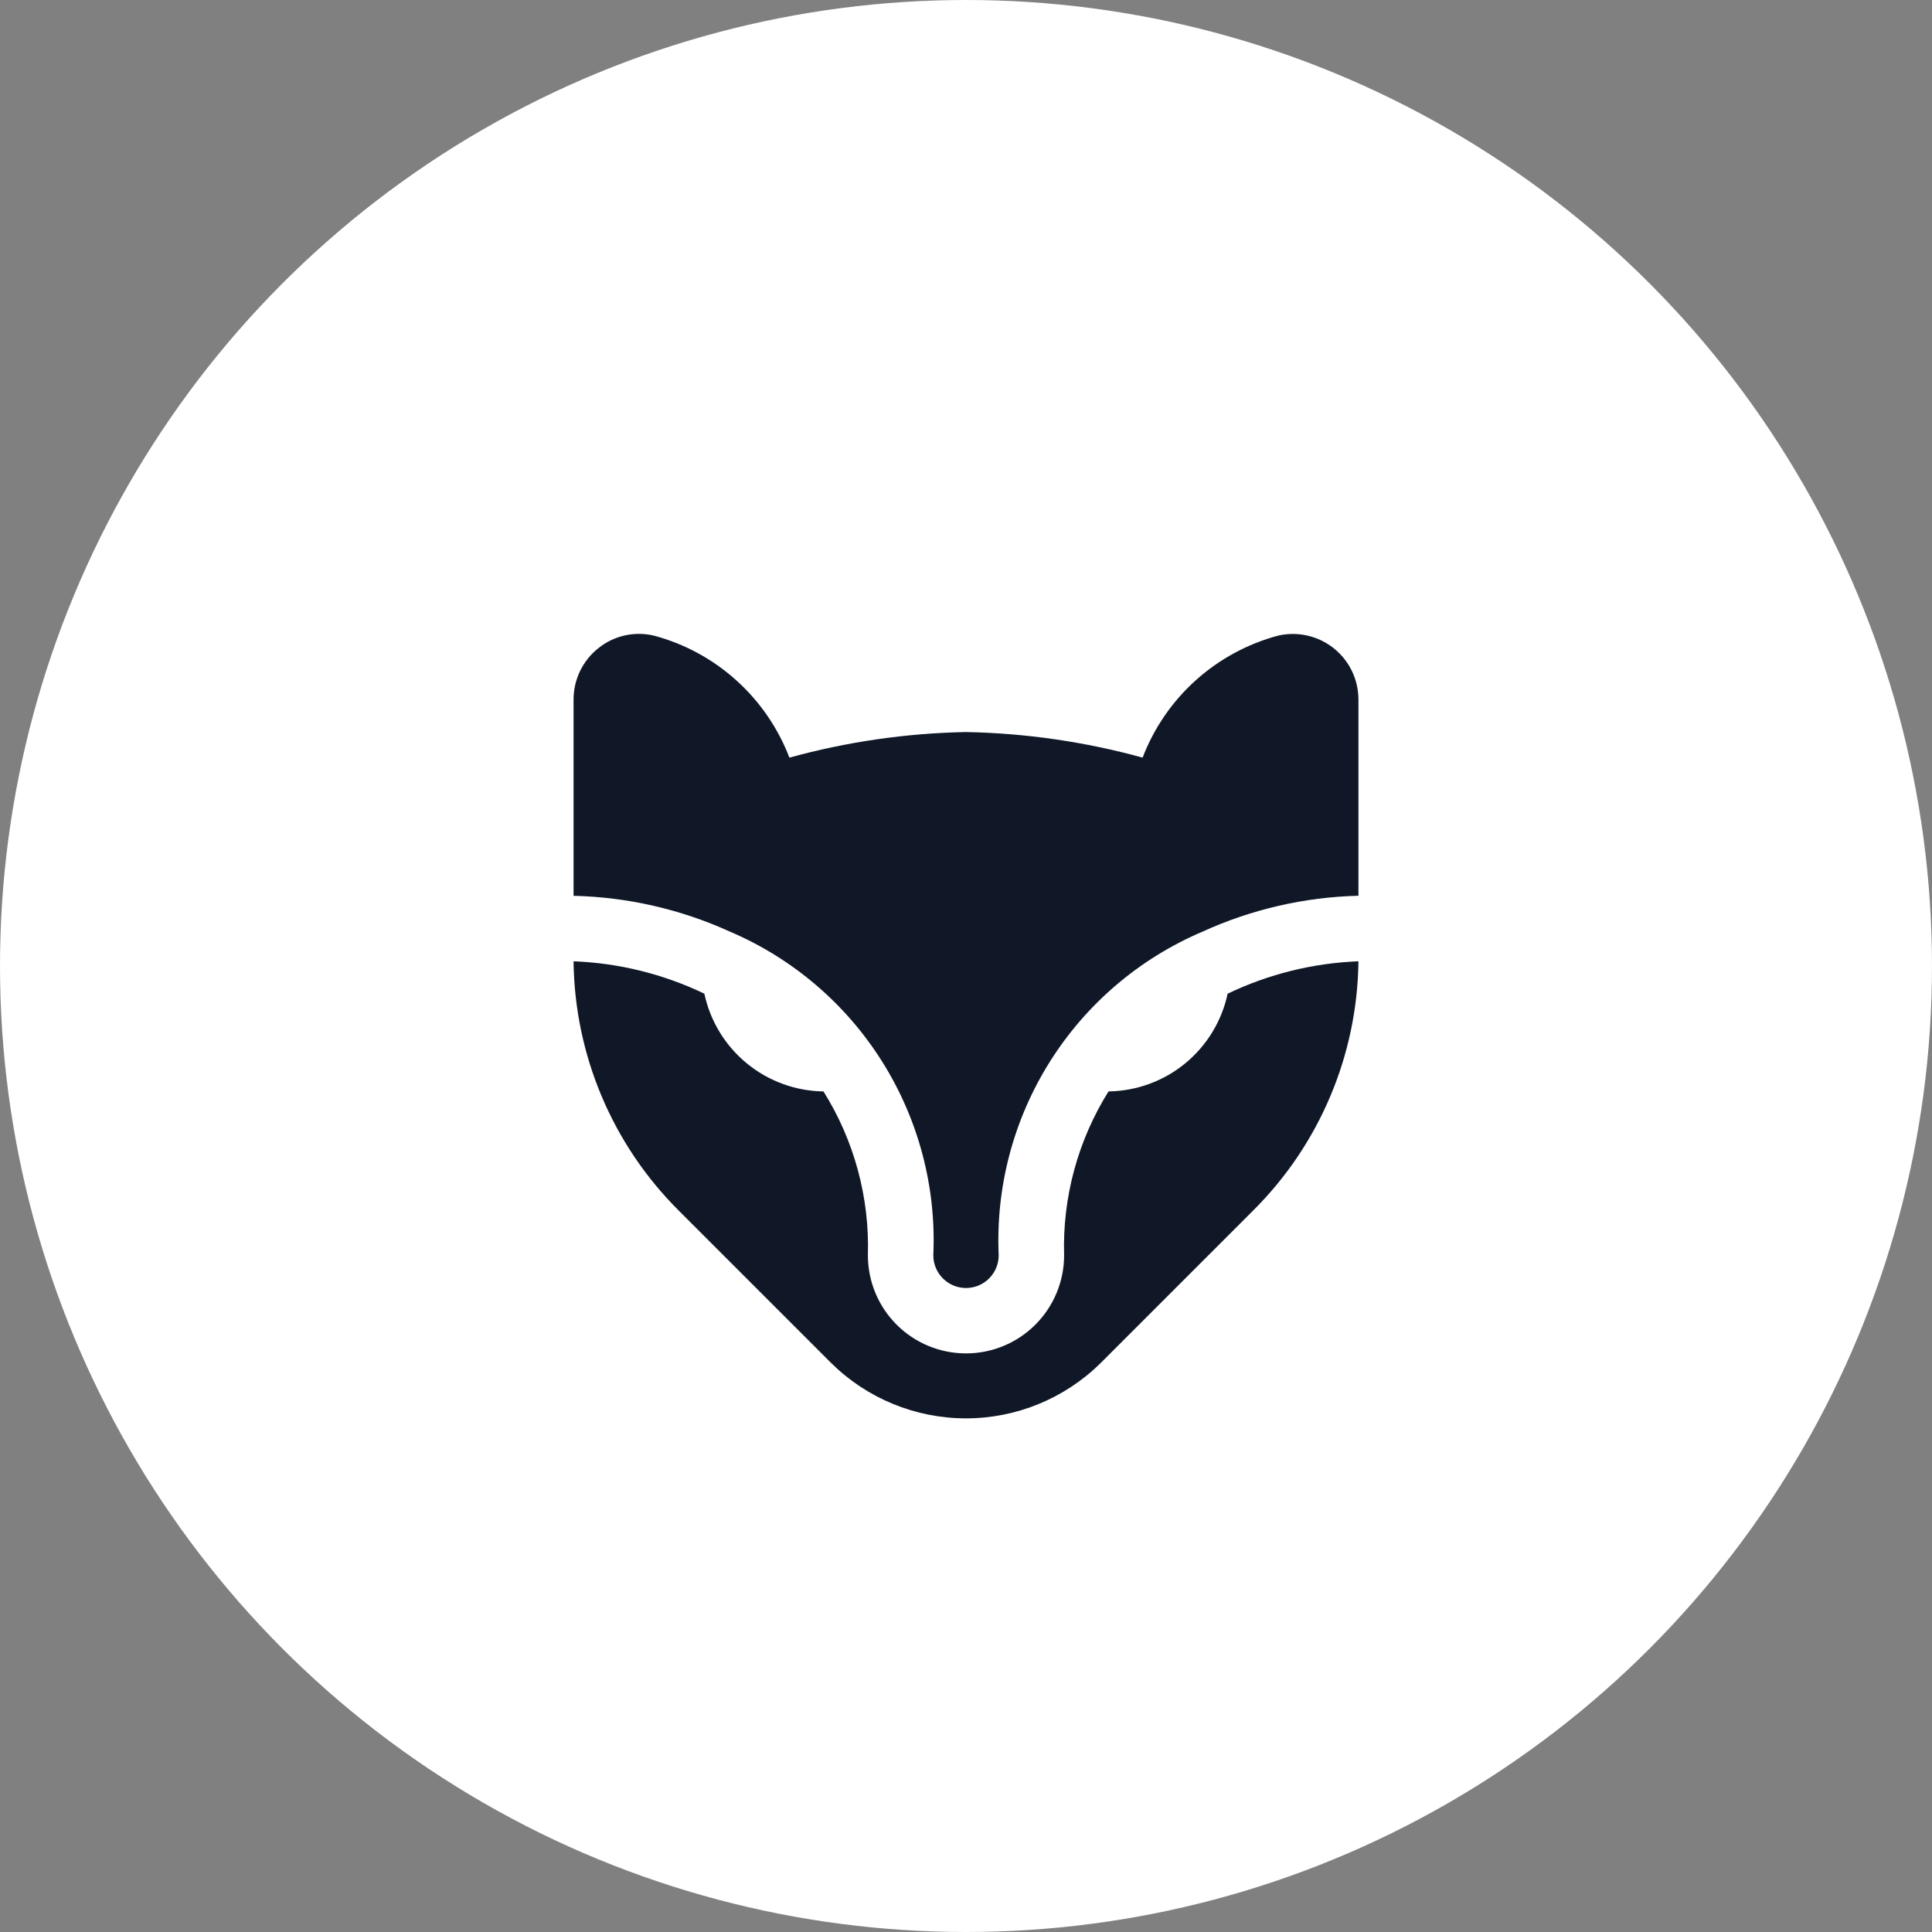 <svg width="64" height="64" viewBox="0 0 64 64" fill="none" xmlns="http://www.w3.org/2000/svg">
<rect x="0" y="0" width="64" height="64" fill="#808080" stroke="none"/>
<circle cx="32" cy="32" r="32" fill="white"/>
<g clip-path="url(#clip0_57_1330)">
<path d="M19 29.675V23.175C18.999 22.848 19.073 22.524 19.215 22.229C19.358 21.934 19.565 21.675 19.822 21.471C20.077 21.266 20.376 21.122 20.695 21.05C21.014 20.979 21.346 20.981 21.664 21.056C22.678 21.328 23.613 21.835 24.392 22.538C25.172 23.24 25.774 24.117 26.15 25.097C28.057 24.572 30.022 24.287 32 24.25C33.978 24.287 35.943 24.572 37.85 25.097C38.226 24.117 38.828 23.239 39.609 22.537C40.389 21.835 41.325 21.327 42.339 21.056C42.658 20.983 42.989 20.982 43.307 21.054C43.626 21.126 43.925 21.27 44.18 21.473C44.436 21.677 44.642 21.935 44.785 22.229C44.926 22.524 45 22.846 45 23.173V29.673C43.213 29.717 41.454 30.122 39.828 30.865C37.746 31.752 35.984 33.254 34.779 35.169C33.574 37.084 32.982 39.322 33.083 41.583C33.083 41.871 32.969 42.146 32.766 42.349C32.563 42.553 32.287 42.667 32 42.667C31.713 42.667 31.437 42.553 31.234 42.349C31.031 42.146 30.917 41.871 30.917 41.583C31.019 39.321 30.427 37.082 29.222 35.166C28.017 33.249 26.255 31.746 24.172 30.858C22.545 30.119 20.786 29.717 19 29.675ZM40.667 32.917C40.473 33.824 39.977 34.638 39.261 35.226C38.544 35.814 37.648 36.142 36.721 36.155C35.705 37.779 35.193 39.668 35.25 41.583C35.25 42.445 34.908 43.272 34.298 43.881C33.689 44.491 32.862 44.833 32 44.833C31.138 44.833 30.311 44.491 29.702 43.881C29.092 43.272 28.75 42.445 28.75 41.583C28.808 39.668 28.296 37.779 27.279 36.155C26.352 36.142 25.456 35.814 24.739 35.226C24.023 34.638 23.527 33.824 23.333 32.917C21.977 32.267 20.503 31.902 19 31.844C19.034 34.949 20.287 37.916 22.488 40.106L27.533 45.151C28.722 46.326 30.326 46.985 31.998 46.985C33.669 46.985 35.273 46.326 36.462 45.151L41.507 40.106C43.71 37.917 44.965 34.95 45 31.844C43.497 31.902 42.023 32.267 40.667 32.917Z" fill="#101828"/>
</g>
<defs>
<clipPath id="clip0_57_1330">
<rect width="26" height="26" fill="white" transform="translate(19 21)"/>
</clipPath>
</defs>
</svg>
